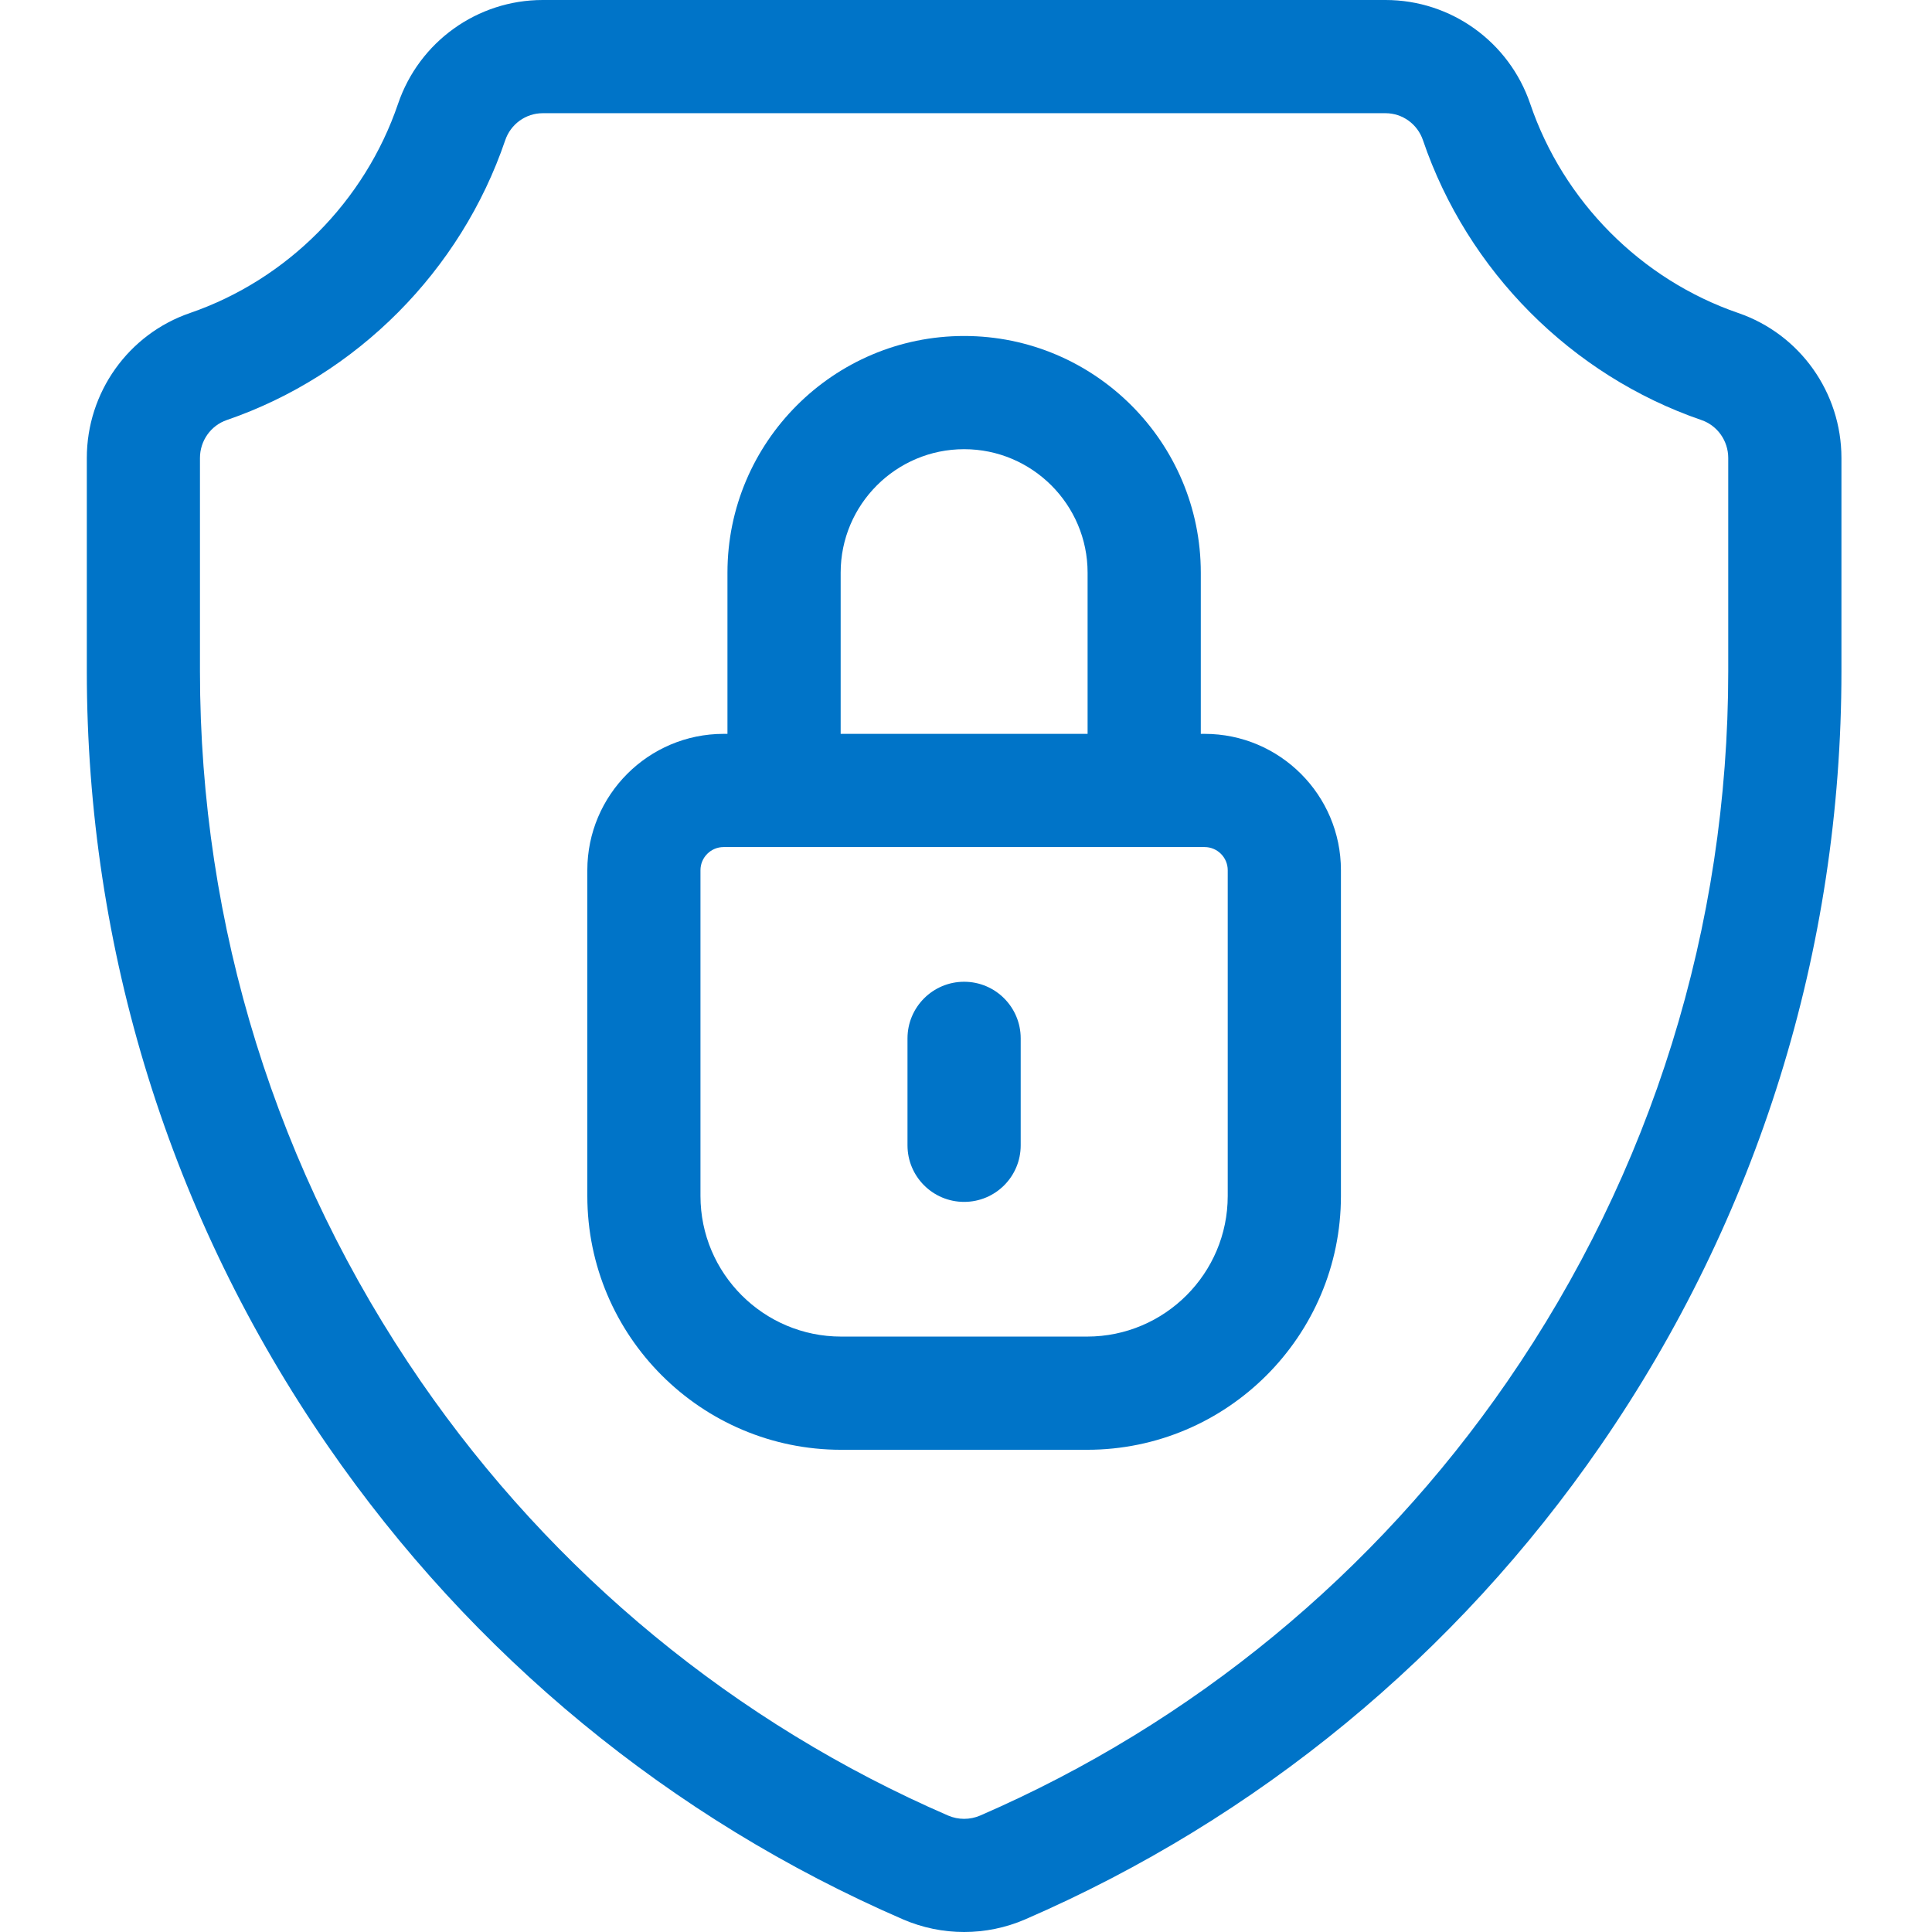 <svg width="32" height="32" viewBox="0 0 32 32" fill="none" xmlns="http://www.w3.org/2000/svg">
<g clip-path="url(#clip0_0_320)">
<path d="M28.79 5.184C27.182 4.631 25.894 3.336 25.345 1.719C24.995 0.691 24.032 0 22.949 0H8.989C7.906 0 6.943 0.691 6.593 1.719C6.043 3.336 4.755 4.631 3.148 5.184C2.125 5.535 1.438 6.501 1.438 7.586V11.118C1.438 15.726 2.818 20.164 5.431 23.95C7.821 27.415 11.115 30.126 14.957 31.791C15.279 31.93 15.623 32 15.969 32C16.314 32 16.659 31.93 16.98 31.791C20.822 30.126 24.116 27.415 26.506 23.95C29.119 20.164 30.5 15.726 30.5 11.118V7.586C30.5 6.501 29.813 5.535 28.79 5.184ZM28.625 11.118C28.625 15.344 27.359 19.413 24.963 22.886C22.772 26.061 19.754 28.545 16.235 30.071C16.066 30.144 15.872 30.144 15.703 30.071C12.183 28.545 9.165 26.061 6.974 22.886C4.579 19.413 3.312 15.344 3.312 11.118V7.586C3.312 7.301 3.491 7.048 3.757 6.957C5.909 6.218 7.633 4.485 8.368 2.323C8.459 2.055 8.709 1.875 8.989 1.875H22.949C23.229 1.875 23.478 2.055 23.569 2.323C24.304 4.485 26.028 6.218 28.18 6.957C28.446 7.048 28.625 7.301 28.625 7.586V11.118Z" fill="#0074C8"/>
<path d="M19.952 12.155H19.889V9.485C19.889 7.324 18.13 5.565 15.969 5.565C13.807 5.565 12.049 7.324 12.049 9.485V12.155H11.985C10.74 12.155 9.728 13.168 9.728 14.413V19.809C9.728 22.127 11.614 24.013 13.932 24.013H18.006C20.324 24.013 22.21 22.127 22.21 19.809V14.413C22.21 13.168 21.197 12.155 19.952 12.155ZM13.924 9.485C13.924 8.358 14.841 7.44 15.969 7.44C17.096 7.44 18.014 8.358 18.014 9.485V12.155H13.924V9.485ZM20.335 19.809C20.335 21.093 19.29 22.138 18.006 22.138H13.932C12.648 22.138 11.602 21.093 11.602 19.809V14.413C11.602 14.202 11.774 14.03 11.985 14.03H19.952C20.163 14.03 20.335 14.202 20.335 14.413V19.809Z" fill="#0074C8"/>
<path d="M15.969 16.261C15.451 16.261 15.031 16.681 15.031 17.199V18.97C15.031 19.488 15.451 19.907 15.969 19.907C16.487 19.907 16.906 19.488 16.906 18.97V17.199C16.906 16.681 16.487 16.261 15.969 16.261Z" fill="#0074C8"/>
</g>
<defs>
<clipPath id="clip0_0_320">
<rect width="32" height="32" fill="white"/>
</clipPath>
</defs>
</svg>
